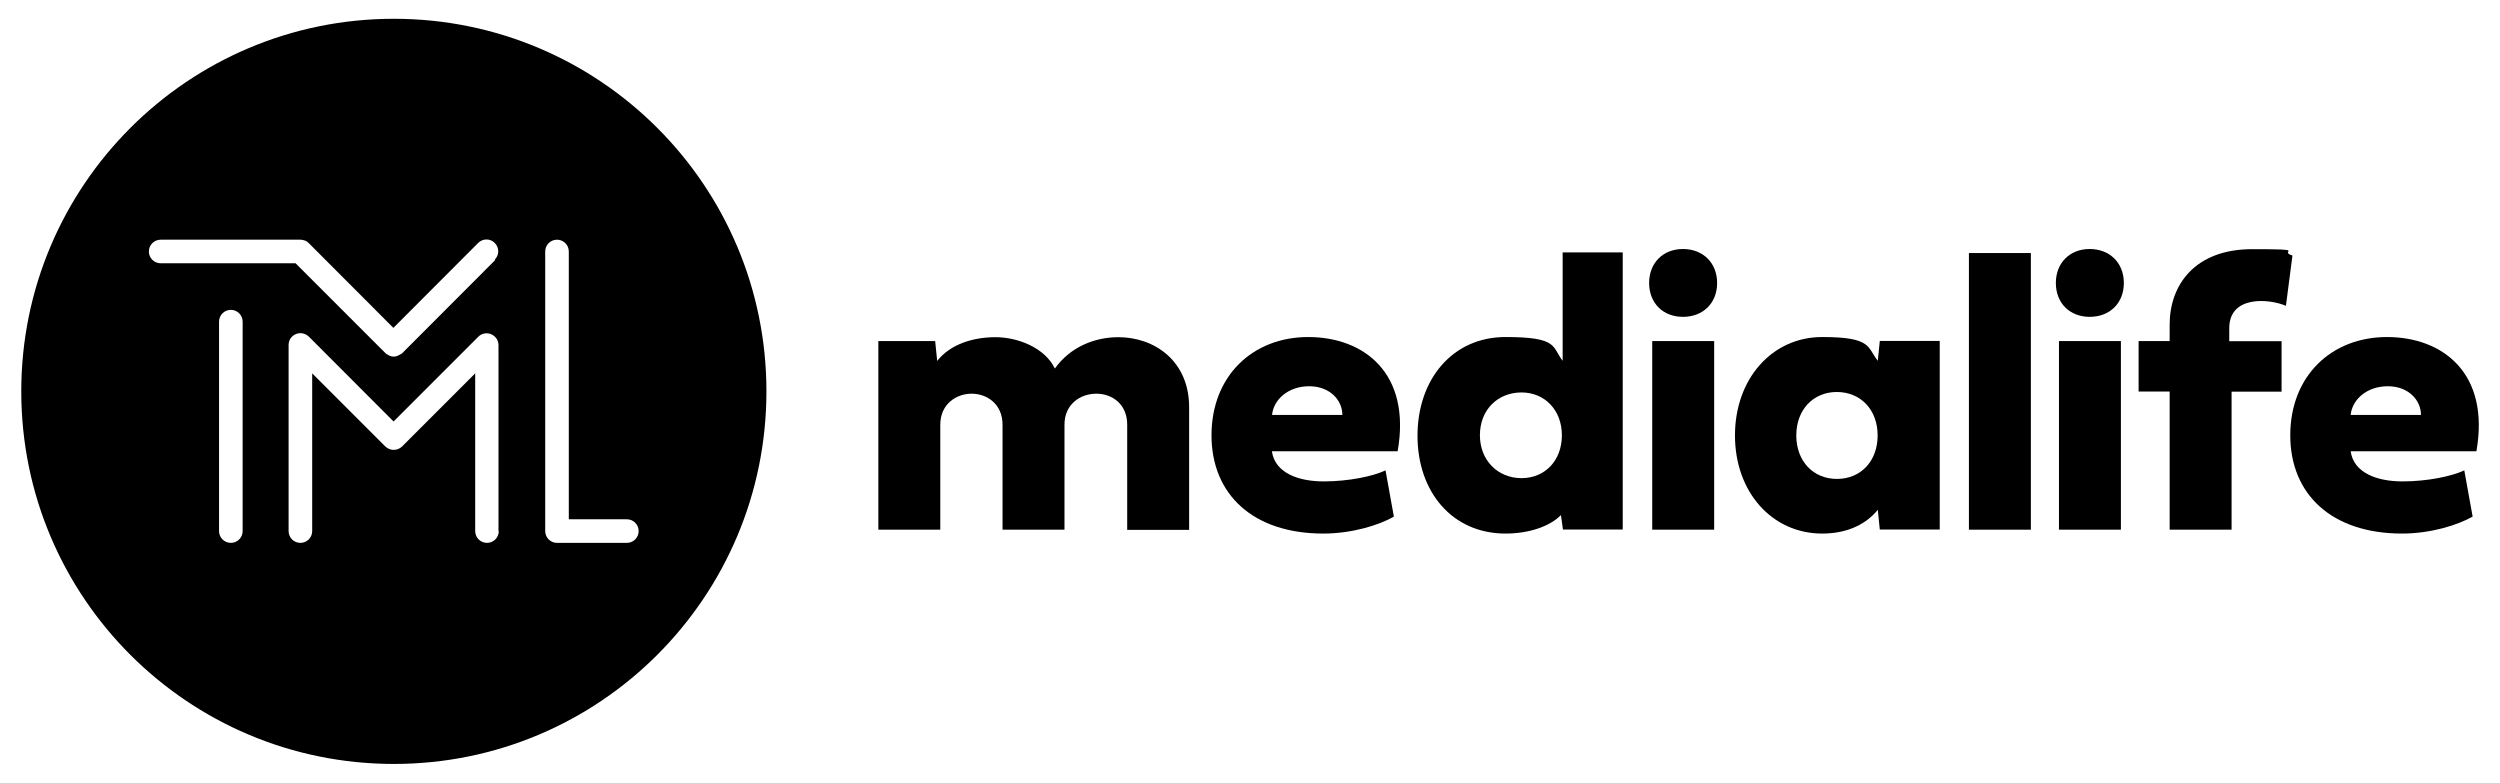<svg viewBox="0 0 1610.4 504.1" version="1.1" xmlns="http://www.w3.org/2000/svg">
  
  <g>
    <g id="Main">
      <g>
        <path d="M726.1,273.6c0-13.5-9.9-20-19.9-20s-20.5,6.5-20.5,20v67.6h-39.9v-67.6c0-13.5-10.2-20-19.9-20s-20.2,6.5-20.2,20v67.6h-39.9v-121.5h36.6l1.3,12.8c8.6-10.9,23.3-15.3,37.6-15.3s31.8,6.8,38.2,20.2c9.9-13.9,25.6-20.2,40.9-20.2,23.4,0,45.6,15.4,45.6,45.1v79h-39.9v-67.6h0Z"></path>
        <path d="M897.9,332.8c-9.5,5.4-26.8,10.9-45.5,10.9-45.1,0-72-25.1-72-63.3s26.5-63.3,62.3-63.3,66.5,23.2,57.6,73.6h-81c2,14,17.1,19.4,33.4,19.4s32-3.4,39.8-7.1l5.4,29.9h0ZM864.7,267.3c0-9.5-8-18.5-21.4-18.5s-22.9,8.5-23.9,18.5h45.3Z"></path>
        <path d="M1006.8,341.2l-1.3-9.4c-7.2,7.3-20.6,11.9-35.7,11.9-34.3,0-56.7-26.8-56.7-63s22.4-63.6,56.7-63.6,29.8,6.4,36.8,15.3v-69.8h38.7v178.5h-38.6ZM953.3,280.4c0,16.2,11.6,27.6,26.8,27.6s26-11.4,26-27.6-11-27.6-26-27.6-26.8,10.8-26.8,27.6Z"></path>
        <path d="M1062.3,182.3c0-12.9,8.9-21.9,21.8-21.9s22,8.9,22,21.9-9.1,21.8-22,21.8-21.8-8.9-21.8-21.8ZM1104.2,341.2h-39.9v-121.5h39.9v121.5Z"></path>
        <path d="M1210.9,341.2l-1.3-12.8c-7,8.6-18.7,15.3-35.8,15.3-32.4,0-56.2-26.8-56.2-63.2s23.8-63.4,56.2-63.4,28.9,6.8,35.8,15.3l1.3-12.8h38.6v121.5h-38.6ZM1157.1,280.5c0,16.5,10.8,28,26.2,28s26.2-11.5,26.2-28-10.8-27.9-26.2-28c-15.4,0-26.2,11.5-26.2,28Z"></path>
        <path d="M1308.2,341.2h-39.9v-178.2h39.9v178.2Z"></path>
        <path d="M1324.3,182.3c0-12.9,8.9-21.9,21.8-21.9s22,8.9,22,21.9-9.1,21.8-22,21.8-21.8-8.9-21.8-21.8ZM1366.2,341.2h-39.9v-121.5h39.9v121.5Z"></path>
        <path d="M1437.5,252.2v89h-39.9v-89h-20v-32.5h20v-10.6c0-25.2,15.9-48.6,53.2-48.6s16.2,1.1,25.9,4.1l-4.2,32.4c-10.9-4.7-36.5-6.8-36.5,14.4v8.4h33.7v32.5h-32.3,0Z"></path>
        <path d="M1592.7,332.8c-9.5,5.4-26.8,10.9-45.4,10.9-45.1,0-72-25.1-72-63.3s26.5-63.3,62.3-63.3,66.5,23.2,57.6,73.6h-81c2,14,17.1,19.4,33.4,19.4s32-3.4,39.8-7.1l5.4,29.9ZM1559.5,267.3c0-9.5-8-18.5-21.4-18.5s-22.9,8.5-23.9,18.5h45.3Z"></path>
      </g>
      <path d="M253.7,12.1C121.2,12.1,13.7,119.5,13.7,252.1s107.4,240,240,240,240-107.5,240-240S386.3,12.1,253.7,12.1ZM156.3,342.1c0,4.2-3.4,7.6-7.6,7.6s-7.6-3.4-7.6-7.6v-134.9c0-4.2,3.4-7.6,7.6-7.6s7.6,3.4,7.6,7.6v134.9ZM321.3,342.1c0,4.2-3.4,7.6-7.6,7.6s-7.6-3.4-7.6-7.6v-101.6l-47.1,47.1c-1.4,1.4-3.4,2.2-5.4,2.2s-3.9-.8-5.4-2.2l-47.1-47.1v101.6c0,4.2-3.4,7.6-7.6,7.6s-7.6-3.4-7.6-7.6v-119.9c0-3.1,1.8-5.8,4.7-7,2.8-1.2,6.1-.5,8.3,1.6l54.6,54.7,54.6-54.6c2.2-2.2,5.4-2.8,8.3-1.6,2.8,1.2,4.7,3.9,4.7,7v119.9h0ZM319.1,167.4l-60,60.1h0c-.4.4-.8.6-1.3.8-1.3.8-2.6,1.4-4.1,1.4s-1.9-.2-2.9-.6c-.3-.1-.5-.4-.8-.5-.6-.3-1.2-.6-1.8-1.2h0l-57.8-57.8h-86.9c-4.2,0-7.6-3.4-7.6-7.6s3.4-7.6,7.6-7.6h90.1c.9,0,1.8.2,2.6.5,0,0,.1,0,.2,0,.9.4,1.7.9,2.4,1.6,0,0,0,0,0,0l54.6,54.7,54.6-54.7c3-3,7.8-3,10.7,0,3,3,3,7.8,0,10.7h0ZM403.8,349.7h-45c-4.2,0-7.6-3.4-7.6-7.6v-180.1c0-4.2,3.4-7.6,7.6-7.6s7.6,3.4,7.6,7.6v172.5h37.4c4.2,0,7.6,3.4,7.6,7.6s-3.4,7.6-7.6,7.6h0Z"></path>
    </g>
  </g>
</svg>